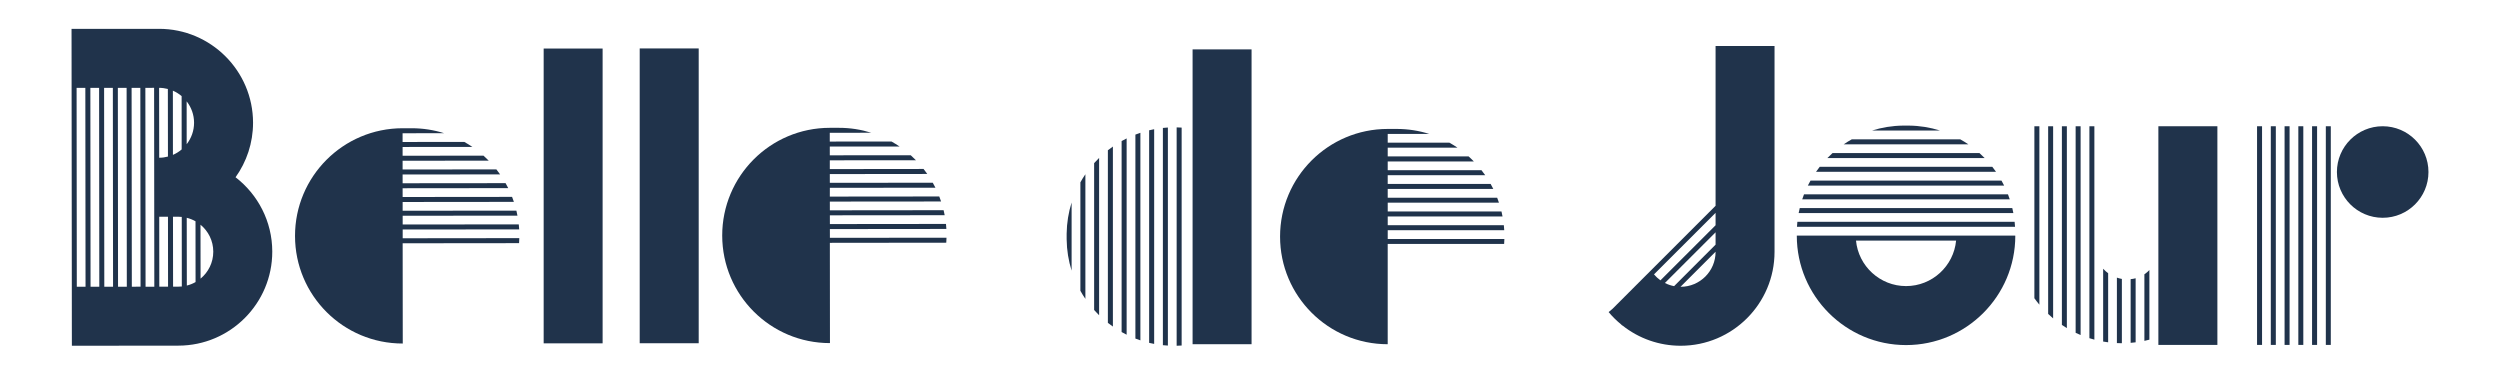 <?xml version="1.0" encoding="utf-8"?>
<!-- Generator: Adobe Illustrator 16.0.0, SVG Export Plug-In . SVG Version: 6.00 Build 0)  -->
<!DOCTYPE svg PUBLIC "-//W3C//DTD SVG 1.1//EN" "http://www.w3.org/Graphics/SVG/1.1/DTD/svg11.dtd">
<svg version="1.1" xmlns="http://www.w3.org/2000/svg" xmlns:xlink="http://www.w3.org/1999/xlink" x="0px" y="0px" width="200px"
	 height="29.967px" viewBox="0 0 200 29.967" enable-background="new 0 0 200 29.967" xml:space="preserve">
<g id="Capa_1">
</g>
<g id="Modo_de_aislamiento">
	<g>
		<path fill="#20334B" d="M111.018,19.117v-0.7h9.32c-0.006-0.135-0.016-0.269-0.031-0.4h-9.289v-0.701h9.184
			c-0.023-0.133-0.053-0.267-0.084-0.4h-9.1v-0.7h8.898c-0.043-0.135-0.092-0.268-0.143-0.399h-8.756v-0.702h8.447
			c-0.066-0.134-0.137-0.267-0.213-0.398h-8.234v-0.701h7.799c-0.096-0.137-0.195-0.269-0.297-0.399h-7.502v-0.701h6.889
			c-0.133-0.139-0.271-0.273-0.416-0.402h-6.473v-0.7h5.582c-0.211-0.143-0.424-0.275-0.646-0.399h-4.936v-0.7h3.324
			c-0.822-0.26-1.691-0.4-2.6-0.4h-0.725c-4.754,0-8.611,3.856-8.611,8.613c0,4.756,3.857,8.61,8.611,8.61v-8.021h9.314
			c0.01-0.133,0.016-0.267,0.02-0.399H111.018z"/>
		<rect x="95.407" y="3.951" fill="#20334B" width="4.718" height="23.586"/>
		<path fill="#20334B" d="M94.132,18.69v0.469v8.501c0.134-0.002,0.267-0.008,0.4-0.018v-8.483V18.69v-8.482
			c-0.134-0.008-0.267-0.013-0.4-0.017V18.69z"/>
		<path fill="#20334B" d="M93.031,18.69v0.469v8.456c0.133,0.014,0.267,0.025,0.4,0.031v-8.487V18.69v-8.488
			c-0.134,0.008-0.268,0.017-0.4,0.033V18.69z"/>
		<path fill="#20334B" d="M91.931,18.69v0.469v8.269c0.135,0.03,0.267,0.06,0.402,0.084v-8.353V18.69v-8.353
			c-0.136,0.028-0.268,0.055-0.402,0.087V18.69z"/>
		<path fill="#20334B" d="M90.832,18.69v0.469v7.925c0.131,0.05,0.264,0.098,0.399,0.144v-8.068V18.69v-8.066
			c-0.136,0.045-0.269,0.092-0.399,0.144V18.69z"/>
		<path fill="#20334B" d="M89.729,18.69v0.469v7.404c0.133,0.074,0.265,0.146,0.402,0.213v-7.617V18.69v-7.617
			c-0.138,0.069-0.27,0.139-0.402,0.212V18.69z"/>
		<path fill="#20334B" d="M88.63,18.69v0.469v6.669c0.132,0.104,0.263,0.202,0.402,0.297v-6.966V18.69v-6.966
			c-0.14,0.096-0.271,0.194-0.402,0.296V18.69z"/>
		<path fill="#20334B" d="M87.53,18.69v0.469v5.642c0.129,0.143,0.262,0.282,0.399,0.419v-6.061V18.69v-6.056
			c-0.138,0.134-0.271,0.272-0.399,0.417V18.69z"/>
		<path fill="#20334B" d="M86.431,18.69v0.469v4.104c0.123,0.222,0.256,0.438,0.4,0.646v-4.751V18.69v-4.749
			c-0.145,0.208-0.277,0.424-0.4,0.646V18.69z"/>
		<path fill="#20334B" d="M85.332,18.69V18.8v0.253v0.106h0.001c0.01,0.871,0.149,1.704,0.396,2.492v-2.492V18.69V16.2
			C85.482,16.987,85.343,17.823,85.332,18.69L85.332,18.69z"/>
		<rect x="43.493" y="3.883" fill="#20334B" width="4.716" height="23.584"/>
		<rect x="51.176" y="3.875" fill="#20334B" width="4.72" height="23.584"/>
		<path fill="#20334B" d="M32.215,19.061v-0.702l9.32-0.008c-0.008-0.135-0.02-0.267-0.033-0.401l-9.288,0.01V17.26l9.182-0.009
			c-0.024-0.136-0.052-0.268-0.085-0.4l-9.099,0.009v-0.701l8.899-0.009c-0.046-0.133-0.095-0.267-0.145-0.399l-8.755,0.009
			l-0.002-0.701l8.448-0.009c-0.066-0.135-0.139-0.269-0.211-0.398l-8.236,0.008l-0.002-0.7l7.799-0.009
			c-0.097-0.137-0.194-0.269-0.296-0.399l-7.503,0.006V12.86l6.889-0.008c-0.134-0.139-0.273-0.271-0.417-0.399l-6.472,0.006v-0.701
			l5.58-0.005c-0.209-0.143-0.425-0.276-0.646-0.4l-4.935,0.006V10.66l3.322-0.004c-0.819-0.259-1.693-0.397-2.598-0.397l-0.727,0
			c-4.755,0.005-8.606,3.864-8.602,8.62c0.003,4.759,3.861,8.609,8.619,8.603l-0.008-8.02l9.313-0.01
			c0.009-0.134,0.015-0.267,0.018-0.402L32.215,19.061z"/>
		<path fill="#20334B" d="M66.392,19.026l-0.002-0.7l9.32-0.01c-0.007-0.135-0.02-0.269-0.032-0.401l-9.287,0.01l-0.002-0.7
			l9.185-0.009c-0.027-0.134-0.055-0.267-0.087-0.4l-9.098,0.01l-0.002-0.699l8.899-0.008c-0.044-0.137-0.092-0.269-0.145-0.401
			l-8.755,0.009l0.002-0.701l8.445-0.009c-0.067-0.136-0.138-0.268-0.212-0.399l-8.235,0.008l-0.002-0.7l7.798-0.009
			c-0.094-0.135-0.192-0.268-0.298-0.4l-7.5,0.009v-0.701l6.89-0.006c-0.136-0.138-0.272-0.271-0.417-0.4l-6.473,0.006l-0.001-0.7
			l5.58-0.005c-0.208-0.143-0.426-0.275-0.645-0.4l-4.937,0.006v-0.701l3.323-0.005c-0.819-0.256-1.692-0.396-2.599-0.394h-0.725
			c-4.756,0.003-8.606,3.863-8.604,8.62c0.005,4.755,3.864,8.605,8.62,8.602l-0.008-8.021l9.313-0.011
			c0.01-0.133,0.015-0.265,0.018-0.399L66.392,19.026z"/>
		<path fill="#20334B" d="M16.046,22.291l-0.006-4.315c0.623,0.512,1.022,1.289,1.022,2.157
			C17.064,21.002,16.666,21.779,16.046,22.291 M13.846,22.935l-0.007-5.596h0.424c0.095-0.002,0.185,0.005,0.277,0.014l0.005,5.566
			c-0.09,0.009-0.183,0.015-0.277,0.013L13.846,22.935z M6.128,7.032h0.699L6.843,22.94l-0.699,0.001L6.128,7.032z M14.934,11.536
			l-0.002-3.429c0.369,0.472,0.593,1.065,0.593,1.714C15.525,10.467,15.303,11.061,14.934,11.536 M15.641,17.702l0.004,4.863
			c-0.217,0.125-0.451,0.218-0.698,0.28l-0.008-5.422C15.187,17.485,15.422,17.579,15.641,17.702 M12.739,17.339h0.699l0.006,5.597
			h-0.7L12.739,17.339z M13.436,12.525c-0.226,0.06-0.459,0.094-0.699,0.094l-0.008-5.592c0.242-0.001,0.476,0.035,0.7,0.091
			L13.436,12.525z M14.533,11.954c-0.208,0.178-0.443,0.327-0.699,0.437L13.83,7.253c0.255,0.11,0.489,0.257,0.7,0.435
			L14.533,11.954z M11.629,7.028l0.699-0.002l0.017,15.91l-0.7,0.002L11.629,7.028z M10.528,7.028h0.699l0.017,15.907l-0.698,0.002
			L10.528,7.028z M9.428,7.03l0.701-0.003l0.016,15.911H9.443L9.428,7.03z M7.944,22.939h-0.7L7.229,7.031h0.699L7.944,22.939z
			 M8.328,7.029h0.7l0.016,15.909l-0.7,0.002L8.328,7.029z M18.844,14.181c0.881-1.232,1.401-2.738,1.4-4.365
			c-0.005-4.146-3.38-7.513-7.523-7.509L5.723,2.312L5.725,3.63l0.003,3.403l0.017,15.911l0.002,3.03L5.75,27.66l8.522-0.009
			c4.145-0.004,7.514-3.377,7.51-7.524C21.778,17.708,20.627,15.554,18.844,14.181"/>
		<rect x="172.67" y="10.1" fill="#20334B" width="4.721" height="17.493"/>
		<path fill="#20334B" d="M171.551,27.269c0.135-0.027,0.268-0.062,0.4-0.096v-5.569c-0.119,0.127-0.254,0.24-0.4,0.34V27.269z"/>
		<path fill="#20334B" d="M170.451,27.427c0.135-0.012,0.268-0.024,0.4-0.042v-5.124c-0.129,0.038-0.262,0.058-0.4,0.071V27.427z"/>
		<path fill="#20334B" d="M169.352,27.447c0.133,0.007,0.266,0.012,0.398,0.012v-5.144c-0.137-0.023-0.268-0.061-0.398-0.104V27.447
			z"/>
		<path fill="#20334B" d="M168.252,21.499v5.825c0.131,0.024,0.266,0.044,0.4,0.06v-5.526
			C168.504,21.752,168.373,21.632,168.252,21.499"/>
		<path fill="#20334B" d="M167.152,10.635v16.42c0.131,0.043,0.264,0.082,0.398,0.117V10.521v-0.421h-0.398V10.635z"/>
		<path fill="#20334B" d="M166.051,11.07v15.553c0.133,0.062,0.266,0.122,0.398,0.179V10.891V10.1h-0.398V11.07z"/>
		<path fill="#20334B" d="M164.951,11.696v14.3c0.129,0.088,0.264,0.172,0.398,0.252V11.446v-1.347h-0.398V11.696z"/>
		<path fill="#20334B" d="M163.852,12.576v12.538c0.129,0.123,0.262,0.243,0.398,0.357V12.221v-2.122h-0.398V12.576z"/>
		<path fill="#20334B" d="M162.75,13.835v10.023c0.127,0.176,0.26,0.349,0.4,0.516V13.318v-3.219h-0.4V13.835z"/>
		<path fill="#20334B" d="M152.715,18.146h8.488c-0.008-0.136-0.018-0.269-0.033-0.4h-8.455h-0.469h-8.457
			c-0.014,0.132-0.023,0.265-0.031,0.4h8.488H152.715z"/>
		<path fill="#20334B" d="M152.715,17.047h8.354c-0.027-0.135-0.055-0.269-0.086-0.401h-8.268h-0.469h-8.266
			c-0.031,0.133-0.059,0.267-0.088,0.401h8.354H152.715z"/>
		<path fill="#20334B" d="M152.715,15.947h8.066c-0.043-0.137-0.092-0.271-0.143-0.4h-7.924h-0.469h-7.924
			c-0.051,0.129-0.098,0.263-0.143,0.4h8.066H152.715z"/>
		<path fill="#20334B" d="M152.715,14.846h7.615c-0.066-0.137-0.137-0.268-0.211-0.399h-7.404h-0.469h-7.404
			c-0.074,0.131-0.145,0.263-0.213,0.399h7.617H152.715z"/>
		<path fill="#20334B" d="M152.715,13.745h6.967c-0.096-0.136-0.195-0.269-0.297-0.4h-6.67h-0.469h-6.668
			c-0.104,0.131-0.203,0.264-0.297,0.4h6.965H152.715z"/>
		<path fill="#20334B" d="M152.715,12.645h6.057c-0.133-0.137-0.271-0.271-0.416-0.4h-5.641h-0.469h-5.643
			c-0.143,0.13-0.279,0.264-0.414,0.4h6.057H152.715z"/>
		<path fill="#20334B" d="M152.715,11.544h4.75c-0.209-0.143-0.426-0.275-0.646-0.398h-4.104h-0.469h-4.102
			c-0.223,0.123-0.438,0.256-0.646,0.398h4.748H152.715z"/>
		<path fill="#20334B" d="M152.246,10.445h0.469h2.494c-0.789-0.249-1.625-0.388-2.494-0.397v-0.001h-0.105h-0.256h-0.107v0.001
			c-0.867,0.009-1.705,0.148-2.492,0.397H152.246z"/>
		<path fill="#20334B" d="M152.484,22.887c-2.088,0-3.811-1.603-4.004-3.64h3.766h0.469h3.773
			C156.295,21.284,154.574,22.887,152.484,22.887 M161.213,18.863v-0.016h-8.498h-0.469h-8.5v0.016h-0.002
			c0,4.82,3.92,8.743,8.74,8.743s8.74-3.923,8.74-8.743H161.213z"/>
		<rect x="186.066" y="10.1" fill="#20334B" width="0.398" height="17.493"/>
		<rect x="184.965" y="10.1" fill="#20334B" width="0.402" height="17.493"/>
		<rect x="183.867" y="10.1" fill="#20334B" width="0.398" height="17.493"/>
		<rect x="182.766" y="10.1" fill="#20334B" width="0.4" height="17.493"/>
		<rect x="181.664" y="10.1" fill="#20334B" width="0.402" height="17.493"/>
		<rect x="180.564" y="10.1" fill="#20334B" width="0.4" height="17.493"/>
		<path fill="#20334B" d="M190.615,10.099c-2.021,0-3.662,1.641-3.662,3.662s1.641,3.662,3.662,3.662
			c2.023,0,3.662-1.64,3.662-3.662S192.639,10.099,190.615,10.099"/>
		<path fill="#20334B" d="M134.453,22.943h-0.012l2.805-2.805v0.013C137.246,21.69,135.994,22.943,134.453,22.943 M137.246,18.585
			v0.986l-3.318,3.321c-0.258-0.05-0.506-0.134-0.738-0.252L137.246,18.585z M137.246,18.02l-4.41,4.407
			c-0.189-0.136-0.361-0.293-0.516-0.476l4.926-4.923V18.02z M137.246,3.68v12.782l-8.25,8.249l-0.305,0.256
			c0.303,0.362,0.637,0.691,0.994,0.983l0.096,0.096l0.012-0.011c1.312,1.045,2.947,1.625,4.66,1.625c4.143,0,7.51-3.367,7.51-7.509
			V3.68H137.246z"/>
	</g>
</g>
</svg>
